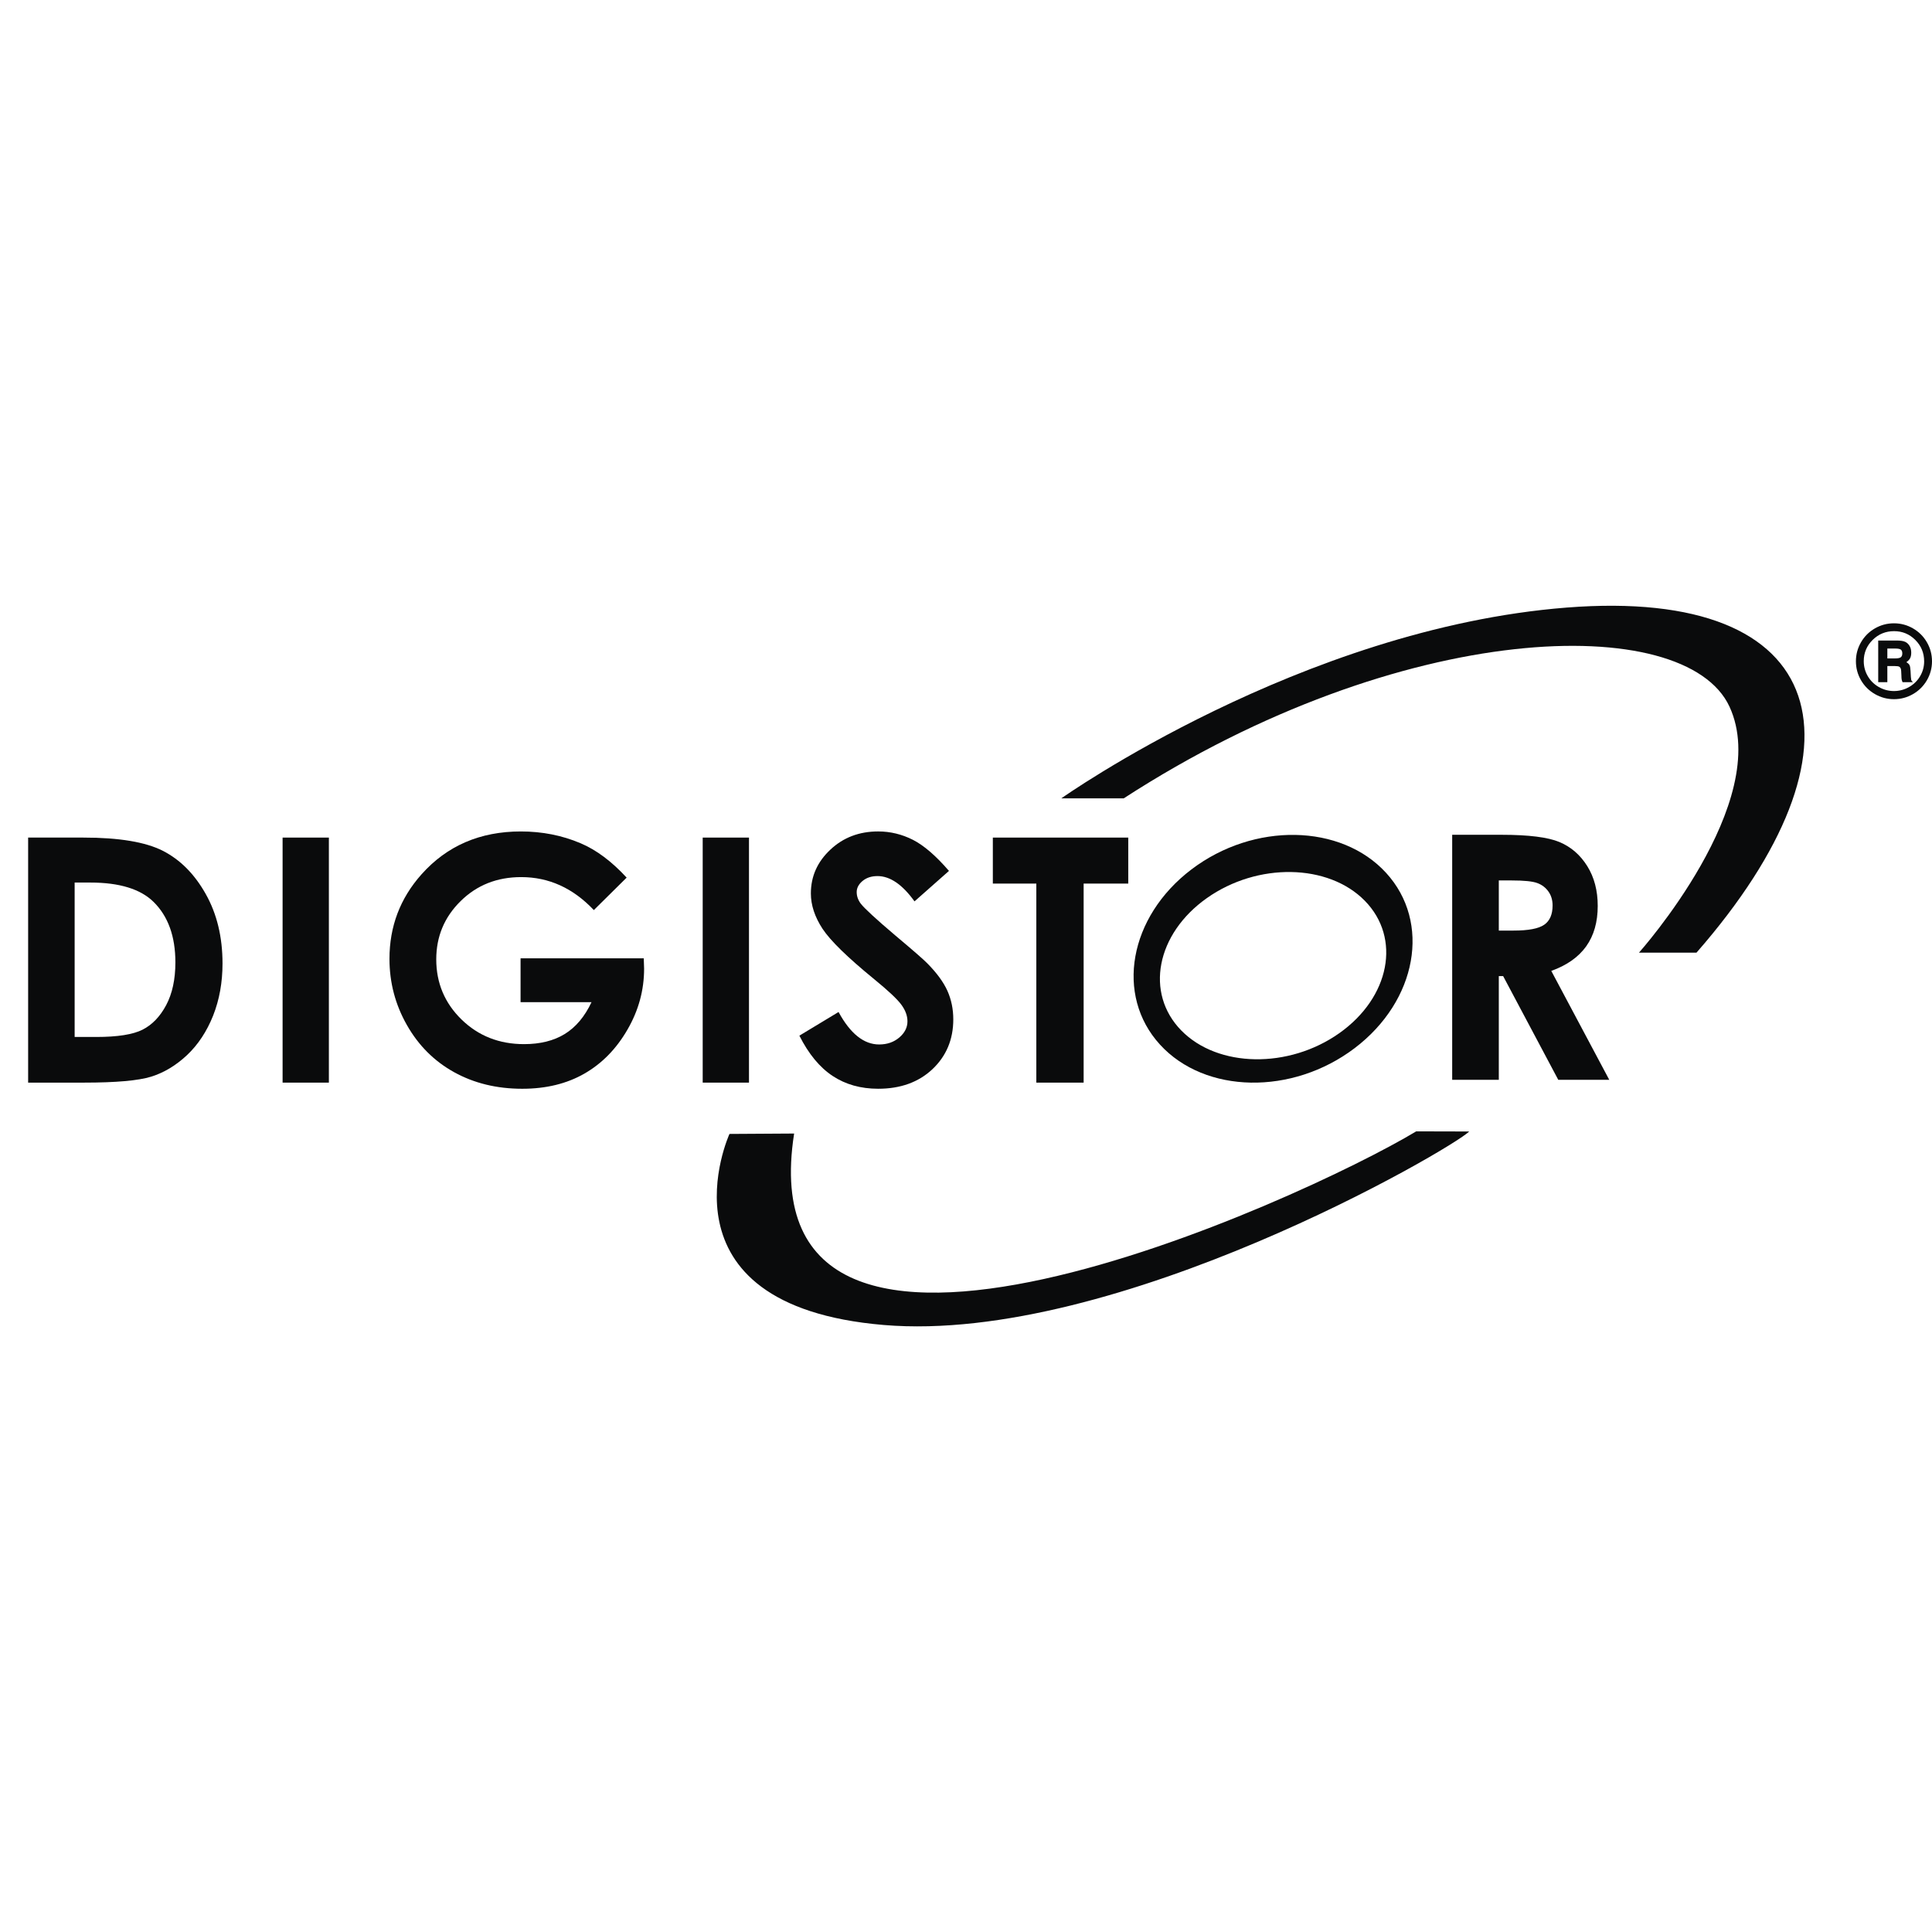 <?xml version="1.0" encoding="UTF-8"?>
<!DOCTYPE svg PUBLIC "-//W3C//DTD SVG 1.1//EN" "http://www.w3.org/Graphics/SVG/1.1/DTD/svg11.dtd">
<!-- Creator: CorelDRAW -->
<svg xmlns="http://www.w3.org/2000/svg" xml:space="preserve" width="300px" height="300px" style="shape-rendering:geometricPrecision; text-rendering:geometricPrecision; image-rendering:optimizeQuality; fill-rule:evenodd; clip-rule:evenodd"
viewBox="0 0 300 300"
 xmlns:xlink="http://www.w3.org/1999/xlink">
 <defs>
  <style type="text/css">
   <![CDATA[
    .fil1 {fill:#0A0B0C}
    .fil0 {fill:#0A0B0C;fill-rule:nonzero}
   ]]>
  </style>
 </defs>
 <g id="Layer_x0020_1">
  <g id="_166888520">
   <path id="_166888736" class="fil0" d="M4.37 130.06l8.59 0c5.535,0 9.649,0.689 12.332,2.057 2.693,1.377 4.909,3.602 6.648,6.692 1.739,3.081 2.613,6.683 2.613,10.805 0,2.931 -0.486,5.624 -1.457,8.087 -0.98,2.454 -2.322,4.493 -4.034,6.118 -1.722,1.615 -3.576,2.736 -5.58,3.363 -1.995,0.618 -5.464,0.927 -10.399,0.927l-8.713 0 0 -38.049zm7.221 6.983l0 23.977 3.355 0c3.31,0 5.712,-0.379 7.203,-1.139 1.492,-0.759 2.711,-2.03 3.664,-3.822 0.945,-1.792 1.421,-3.999 1.421,-6.621 0,-4.035 -1.13,-7.169 -3.39,-9.393 -2.03,-1.995 -5.296,-3.002 -9.799,-3.002l-2.454 0z"/>
   <polygon id="_1668887361" class="fil0" points="43.881,130.06 51.067,130.06 51.067,168.109 43.881,168.109 "/>
   <path id="_16688873612" class="fil0" d="M97.306 136.275l-5.094 5.041c-3.231,-3.416 -6.983,-5.12 -11.282,-5.12 -3.743,0 -6.877,1.236 -9.402,3.725 -2.525,2.481 -3.787,5.5 -3.787,9.049 0,3.672 1.315,6.789 3.928,9.34 2.622,2.551 5.853,3.822 9.702,3.822 2.499,0 4.609,-0.52 6.321,-1.571 1.722,-1.059 3.099,-2.701 4.158,-4.944l-11.017 0 0 -6.806 19.13 0 0.053 1.607c0,3.328 -0.856,6.479 -2.586,9.463 -1.722,2.984 -3.955,5.262 -6.692,6.833 -2.746,1.572 -5.959,2.348 -9.649,2.348 -3.946,0 -7.469,-0.856 -10.567,-2.569 -3.099,-1.712 -5.544,-4.158 -7.345,-7.336 -1.801,-3.169 -2.701,-6.594 -2.701,-10.267 0,-5.032 1.659,-9.41 4.987,-13.136 3.955,-4.431 9.093,-6.647 15.414,-6.647 3.311,0 6.409,0.609 9.287,1.836 2.437,1.033 4.811,2.807 7.142,5.332z"/>
   <polygon id="_166888736123" class="fil0" points="109.115,130.06 116.301,130.06 116.301,168.109 109.115,168.109 "/>
   <path id="_1668887361234" class="fil0" d="M147.355 135.234l-5.35 4.731c-1.88,-2.613 -3.796,-3.928 -5.747,-3.928 -0.945,0 -1.721,0.256 -2.331,0.768 -0.6,0.503 -0.9,1.077 -0.9,1.713 0,0.644 0.212,1.244 0.644,1.818 0.592,0.75 2.358,2.384 5.306,4.882 2.754,2.313 4.432,3.77 5.014,4.37 1.466,1.483 2.508,2.904 3.117,4.255 0.609,1.359 0.918,2.834 0.918,4.44 0,3.117 -1.077,5.694 -3.231,7.734 -2.154,2.03 -4.97,3.045 -8.431,3.045 -2.71,0 -5.067,-0.662 -7.071,-1.986 -2.013,-1.333 -3.735,-3.416 -5.165,-6.259l6.083 -3.672c1.827,3.363 3.928,5.04 6.303,5.04 1.245,0 2.286,-0.362 3.134,-1.085 0.847,-0.724 1.262,-1.563 1.262,-2.508 0,-0.865 -0.317,-1.721 -0.953,-2.586 -0.636,-0.865 -2.039,-2.181 -4.211,-3.955 -4.14,-3.381 -6.815,-5.994 -8.025,-7.831 -1.2,-1.836 -1.809,-3.663 -1.809,-5.491 0,-2.639 1.006,-4.899 3.019,-6.788 2.004,-1.89 4.484,-2.834 7.433,-2.834 1.898,0 3.699,0.441 5.42,1.315 1.713,0.883 3.567,2.49 5.571,4.812z"/>
   <polygon id="_16688873612345" class="fil0" points="154.167,130.06 175.196,130.06 175.196,137.202 168.266,137.202 168.266,168.109 160.921,168.109 160.921,137.202 154.167,137.202 "/>
   <path id="_166882688" class="fil0" d="M225.495 129.626l7.68 0c4.211,0 7.204,0.38 8.987,1.13 1.783,0.751 3.222,1.995 4.308,3.735 1.086,1.739 1.624,3.804 1.624,6.179 0,2.507 -0.591,4.591 -1.792,6.277 -1.2,1.677 -3.01,2.948 -5.42,3.814l9.005 16.914 -7.919 0 -8.563 -16.111 -0.671 0 0 16.111 -7.239 0 0 -38.049zm7.239 14.875l2.277 0c2.313,0 3.902,-0.3 4.776,-0.909 0.865,-0.6 1.298,-1.598 1.298,-2.992 0,-0.83 -0.212,-1.554 -0.644,-2.163 -0.433,-0.609 -1.007,-1.051 -1.731,-1.316 -0.724,-0.273 -2.048,-0.406 -3.981,-0.406l-1.995 0 0 7.786z"/>
   <path id="_166887632" class="fil0" d="M300 102.686c0,1.053 -0.264,2.034 -0.79,2.942 -0.529,0.906 -1.248,1.624 -2.161,2.151 -0.911,0.526 -1.898,0.79 -2.956,0.79 -1.055,0 -2.04,-0.264 -2.953,-0.79 -0.916,-0.527 -1.637,-1.245 -2.164,-2.151 -0.526,-0.908 -0.79,-1.892 -0.79,-2.95 0,-1.053 0.264,-2.035 0.79,-2.946 0.527,-0.91 1.245,-1.629 2.158,-2.155 0.914,-0.527 1.898,-0.79 2.959,-0.79 1.058,0 2.045,0.263 2.956,0.79 0.913,0.526 1.632,1.245 2.161,2.155 0.526,0.911 0.79,1.896 0.79,2.954zm-1.219 0.015c0,-1.305 -0.455,-2.416 -1.369,-3.327 -0.913,-0.913 -2.013,-1.368 -3.303,-1.368 -1.303,0 -2.411,0.455 -3.33,1.363 -0.916,0.911 -1.376,2.008 -1.376,3.293 0,0.834 0.207,1.608 0.621,2.322 0.416,0.715 0.987,1.279 1.716,1.697 0.732,0.416 1.513,0.624 2.353,0.624 0.832,0 1.614,-0.208 2.343,-0.621 0.731,-0.413 1.303,-0.977 1.721,-1.687 0.416,-0.714 0.624,-1.48 0.624,-2.296zm-7.133 -3.24l2.861 0c0.6,0 1.042,0.069 1.327,0.203 0.281,0.132 0.51,0.342 0.681,0.632 0.174,0.287 0.258,0.634 0.258,1.039 0,0.345 -0.052,0.627 -0.158,0.845 -0.105,0.219 -0.305,0.435 -0.597,0.645 0.237,0.134 0.397,0.284 0.487,0.45 0.087,0.169 0.139,0.461 0.16,0.885 0.037,0.8 0.071,1.268 0.106,1.397 0.031,0.132 0.123,0.258 0.273,0.374l-1.618 0c-0.074,-0.174 -0.119,-0.321 -0.14,-0.439 -0.021,-0.116 -0.034,-0.322 -0.039,-0.608 -0.016,-0.572 -0.045,-0.924 -0.093,-1.056 -0.047,-0.134 -0.126,-0.234 -0.242,-0.303 -0.116,-0.065 -0.35,-0.1 -0.697,-0.1l-1.151 0 0 2.506 -1.418 0 0 -6.47zm1.418 1.243l0 1.534 1.188 0c0.458,0 0.76,-0.06 0.91,-0.184 0.15,-0.124 0.224,-0.321 0.224,-0.595 0,-0.271 -0.074,-0.466 -0.221,-0.582 -0.145,-0.115 -0.448,-0.173 -0.905,-0.173l-1.196 0z"/>
   <path id="_166888448" class="fil1" d="M113.272 176.077c0,0 -12.171,26.625 23.962,29.667 36.133,3.043 88.241,-27.385 90.904,-30.047l-8.229 -0.02c-17.618,10.604 -104.429,50.431 -96.597,0.338l-10.04 0.062z"/>
   <path id="_166888208" class="fil1" d="M254.495 147.931c0,0 20.903,-23.374 14.062,-38.196 -6.841,-14.823 -50.929,-13.72 -94.067,14.234l-9.691 0c0,0 37.246,-26.397 78.484,-29.627 41.237,-3.231 47.888,21.852 20.143,53.589l-8.931 0z"/>
   <path id="_166888616" class="fil1" d="M215.241 135.548c7.002,7.66 4.816,19.84 -4.879,27.2 -9.697,7.361 -23.238,7.116 -30.238,-0.542 -7.002,-7.66 -4.816,-19.84 4.879,-27.2 9.697,-7.361 23.238,-7.116 30.238,0.542zm-3.312 4.323c5.68,5.79 3.907,14.996 -3.959,20.558 -7.868,5.564 -18.854,5.379 -24.533,-0.41 -5.681,-5.79 -3.907,-14.996 3.959,-20.558 7.867,-5.564 18.853,-5.378 24.533,0.41z"/>
  </g>
 </g>
</svg>
